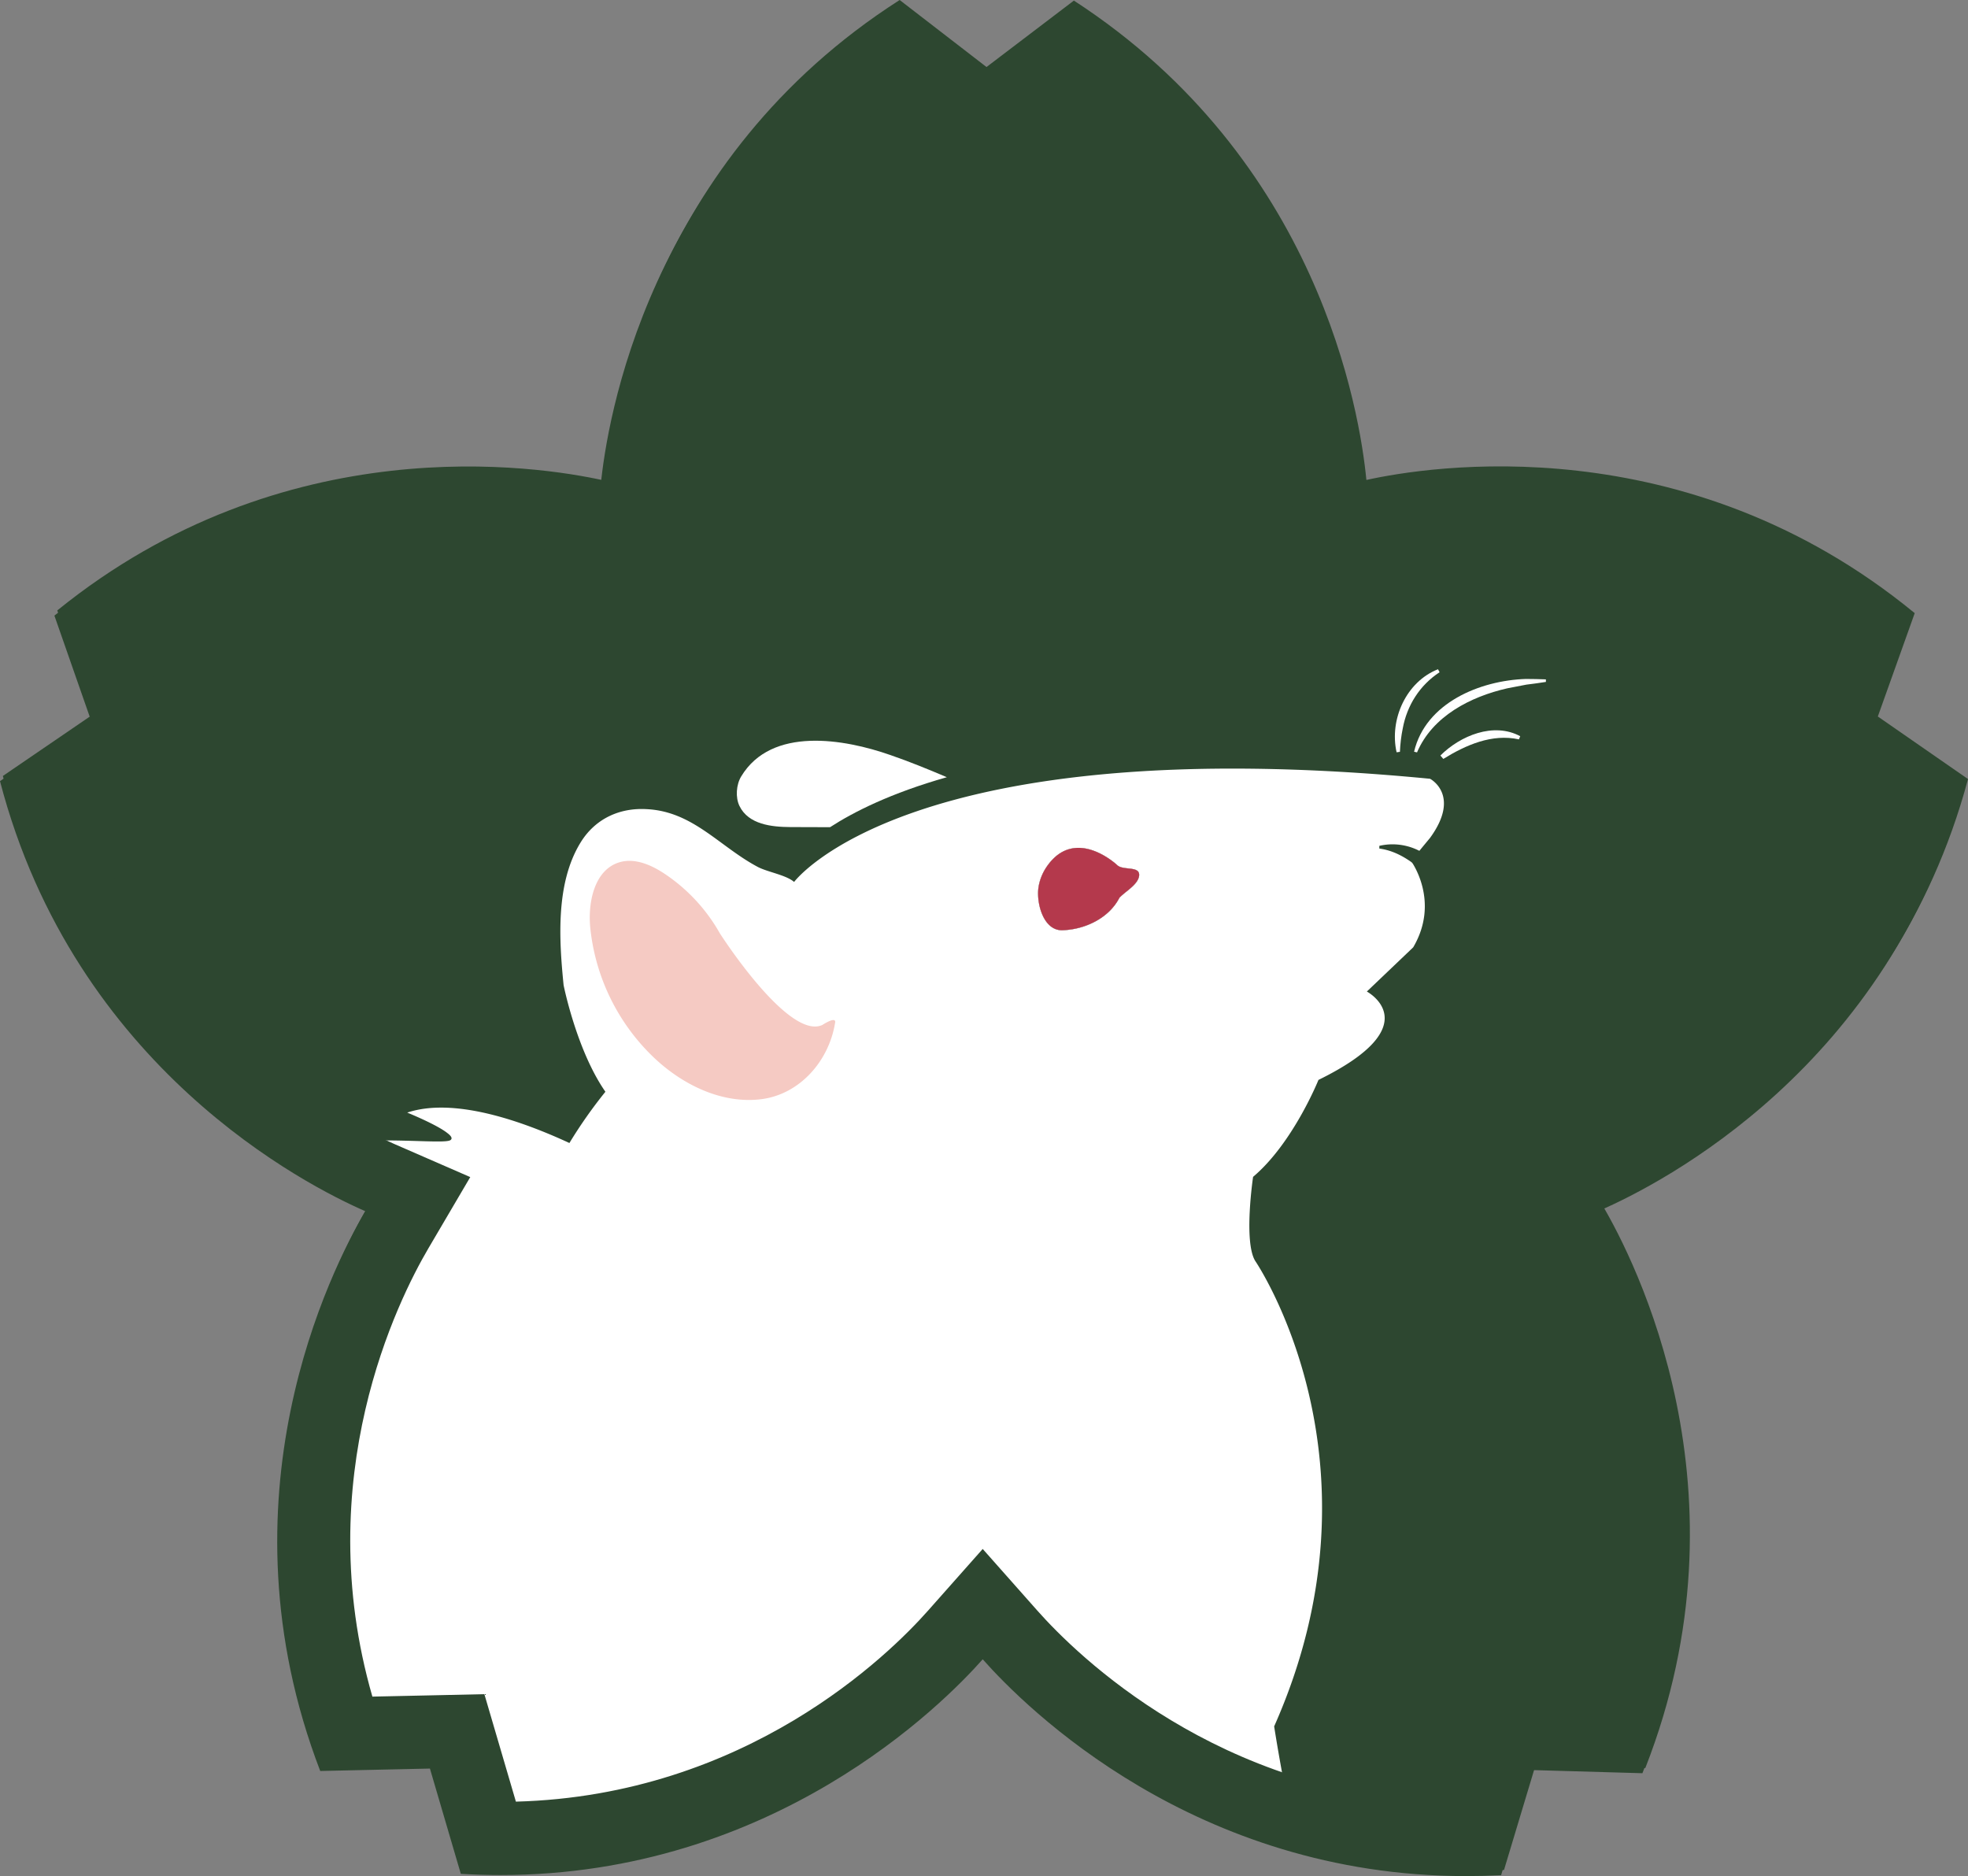 <?xml version="1.0" encoding="UTF-8"?>
<svg data-bbox="0 0 94.262 89.854" viewBox="0 0 94.261 89.854" xmlns="http://www.w3.org/2000/svg" data-type="color">
    <rect x="0" y="0" width="94.261" height="89.854" fill="#808080" stroke="none"/>
    <g>
        <path d="m94.26 37.311-4.318-2.995 1.767-4.95c-10.987-9.023-23.301-7.033-26.263-6.379-.314-3.24-2.26-15.329-14.01-22.959L47.251 3.21 43.091 0C31.114 7.66 29.2 19.987 28.908 23.006c-3.18-.702-15.277-2.587-26.165 6.23L4.477 34.2l-4.34 2.965C3.723 50.922 14.856 56.55 17.636 57.762c-1.65 2.807-7.182 13.73-2.16 26.81l5.255-.116 1.48 5.043c14.192.843 22.985-8.006 24.996-10.276 2.16 2.437 10.839 11.073 24.83 10.339l1.515-5.033 5.253.151c5.187-13.237-.511-24.334-2.049-26.949 2.985-1.3 13.88-6.886 17.506-20.42" fill="#2d4730" data-color="1"/>
        <path d="m68.125 40.577.37-.447c1.496-2.057 0-2.831 0-2.831-25.01-2.417-30.46 4.942-30.46 4.942-.376-.333-1.276-.475-1.74-.72-1.838-.977-3.098-2.651-5.302-2.766-1.314-.082-2.487.458-3.186 1.598-1.2 1.953-1.03 4.659-.812 6.83 0 0 .622 3.126 2.002 5.106a22.5 22.5 0 0 0-1.724 2.455c-2.275-1.053-5.526-2.204-7.768-1.457 0 0 1.418.573 1.931.987.18.137.251.257.136.333-.452.29-6.093-.605-8.237 1.075-.01.01-.021.016-.032.027h.076c.366.24.726.464 1.058.66 1.391.84 2.52 1.38 3.186 1.664-1.642 2.787-7.14 13.648-2.155 26.647l5.226-.109 1.473 5.013c14.107.835 22.845-7.958 24.847-10.217 1.599 1.806 6.824 7.064 15.176 9.29-.671-2.782-1.162-5.973-1.162-5.973 5.646-12.705-.905-22.29-.905-22.29-.568-.916-.104-4.03-.104-4.03 1.915-1.615 3.131-4.642 3.131-4.642 5.346-2.619 2.318-4.233 2.318-4.233l2.22-2.117c1.31-2.226-.103-4.135-.103-4.135l.12-.147zm-13.583 1.457c-.12.387-.665.681-.927.965-.502.982-1.648 1.517-2.722 1.555-.89.027-1.238-1.217-1.162-1.98.044-.415.213-.802.453-1.135 1.363-1.871 3.333 0 3.333 0 .261.245.987.05 1.042.41q.016.07-.017.185" fill="#ffffff" data-color="2"/>
        <path d="M54.558 41.845a.4.4 0 0 1-.018.19c-.118.385-.663.681-.924.966-.504.977-1.647 1.517-2.726 1.552-.888.03-1.238-1.214-1.16-1.979a2.4 2.4 0 0 1 .455-1.137c1.363-1.867 3.33 0 3.33 0 .26.248.99.053 1.043.408" fill="#ffffff" data-color="2"/>
        <path d="M45.35 37.224c-2.678.759-4.461 1.66-5.593 2.394q-.952-.008-1.913-.006c-.877-.006-1.991-.119-2.424-1.007-.201-.41-.16-1.025.083-1.422 1.452-2.4 4.93-1.796 7.146-1.02.912.315 1.813.682 2.702 1.061" fill="#ffffff" data-color="2"/>
        <path d="M54.558 41.845a.4.4 0 0 1-.018.19c-.118.385-.663.681-.924.966-.504.977-1.647 1.517-2.726 1.552-.888.03-1.238-1.214-1.16-1.979a2.4 2.4 0 0 1 .455-1.137c1.363-1.867 3.33 0 3.33 0 .26.248.99.053 1.043.408" fill="#b4394c" data-color="3"/>
        <path d="M40 48.973c-.29 1.85-1.709 3.458-3.569 3.676s-3.708-.682-5.075-1.962a10 10 0 0 1-3.084-6.25c-.122-1.238.203-2.78 1.395-3.138.74-.222 1.53.126 2.173.555a8.35 8.35 0 0 1 2.636 2.843s3.292 5.155 4.917 4.39c0 0 .658-.436.608-.114" fill="#f5cac3" data-color="4"/>
        <path d="M66.066 40.51v.131c.666.091 1.203.396 1.711.775l.533-.467a2.8 2.8 0 0 0-2.244-.438" fill="#2d4730" data-color="1"/>
        <path d="m42.854 4.598 2.12 1.635 2.125 1.64 2.137-1.625 2.133-1.622c8.606 6.703 10.172 16.08 10.45 18.948l.383 3.937 3.863-.853c.959-.212 2.968-.567 5.643-.567 4.114 0 9.999.87 15.696 4.772l-.9 2.522-.903 2.529 2.206 1.53 2.202 1.527c-3.716 10.256-12.15 14.643-14.792 15.795l-3.626 1.58 2.005 3.41c1.046 1.78 5.788 10.72 2.594 21.594l-2.676-.077-2.684-.077-.774 2.57-.772 2.567c-10.933-.369-17.731-7.088-19.592-9.187l-2.623-2.96-2.624 2.96c-1.86 2.1-8.694 8.848-19.735 9.142l-.754-2.57-.756-2.577-2.684.059-2.68.058c-3.022-10.481 1.223-18.987 2.684-21.472l2.004-3.41-3.626-1.58c-1.893-.824-10.984-5.27-14.791-15.945l2.21-1.51 2.217-1.516-.886-2.535-.883-2.528c5.653-3.815 11.463-4.666 15.523-4.666 2.692 0 4.744.364 5.727.58l3.862.854.383-3.937c.2-2.055 1.618-12.075 10.594-18.995m.099-4.35c-11.977 7.66-13.89 19.987-14.182 23.006-1.152-.254-3.473-.664-6.483-.664-5.301 0-12.738 1.27-19.682 6.895l1.733 4.961L0 37.412C3.585 51.17 14.717 56.798 17.498 58.01c-1.65 2.806-7.182 13.73-2.16 26.81l5.254-.116 1.48 5.043q.962.057 1.89.057c13.084 0 21.186-8.165 23.107-10.333 2.071 2.338 10.146 10.383 23.154 10.383q.825 0 1.676-.044l1.514-5.033 5.254.15c5.186-13.237-.512-24.333-2.05-26.948 2.985-1.3 13.881-6.886 17.506-20.42l-4.318-2.995 1.767-4.95c-7.004-5.752-14.548-7.029-19.864-7.029-3.024 0-5.326.413-6.4.65-.314-3.24-2.26-15.329-14.01-22.959l-4.184 3.182z" fill="#2d4730" data-color="1"/>
        <path d="M67.73 36.002c.552-2.341 3.157-3.412 5.353-3.484.32.003.64.005.959.02l.002.122c-.313.052-.625.091-.935.13l-.918.177c-1.757.4-3.58 1.332-4.32 3.068z" fill="#ffffff" data-color="2"/>
        <path d="M68.99 36.185c.957-.952 2.546-1.612 3.823-.925l-.06.152c-1.29-.285-2.544.27-3.623.936z" fill="#ffffff" data-color="2"/>
        <path d="M66.892 36.03c-.352-1.57.458-3.376 1.984-3.977l.075.143c-.949.62-1.562 1.59-1.765 2.699-.075.362-.118.74-.134 1.113z" fill="#ffffff" data-color="2"/>
    </g>
</svg>
